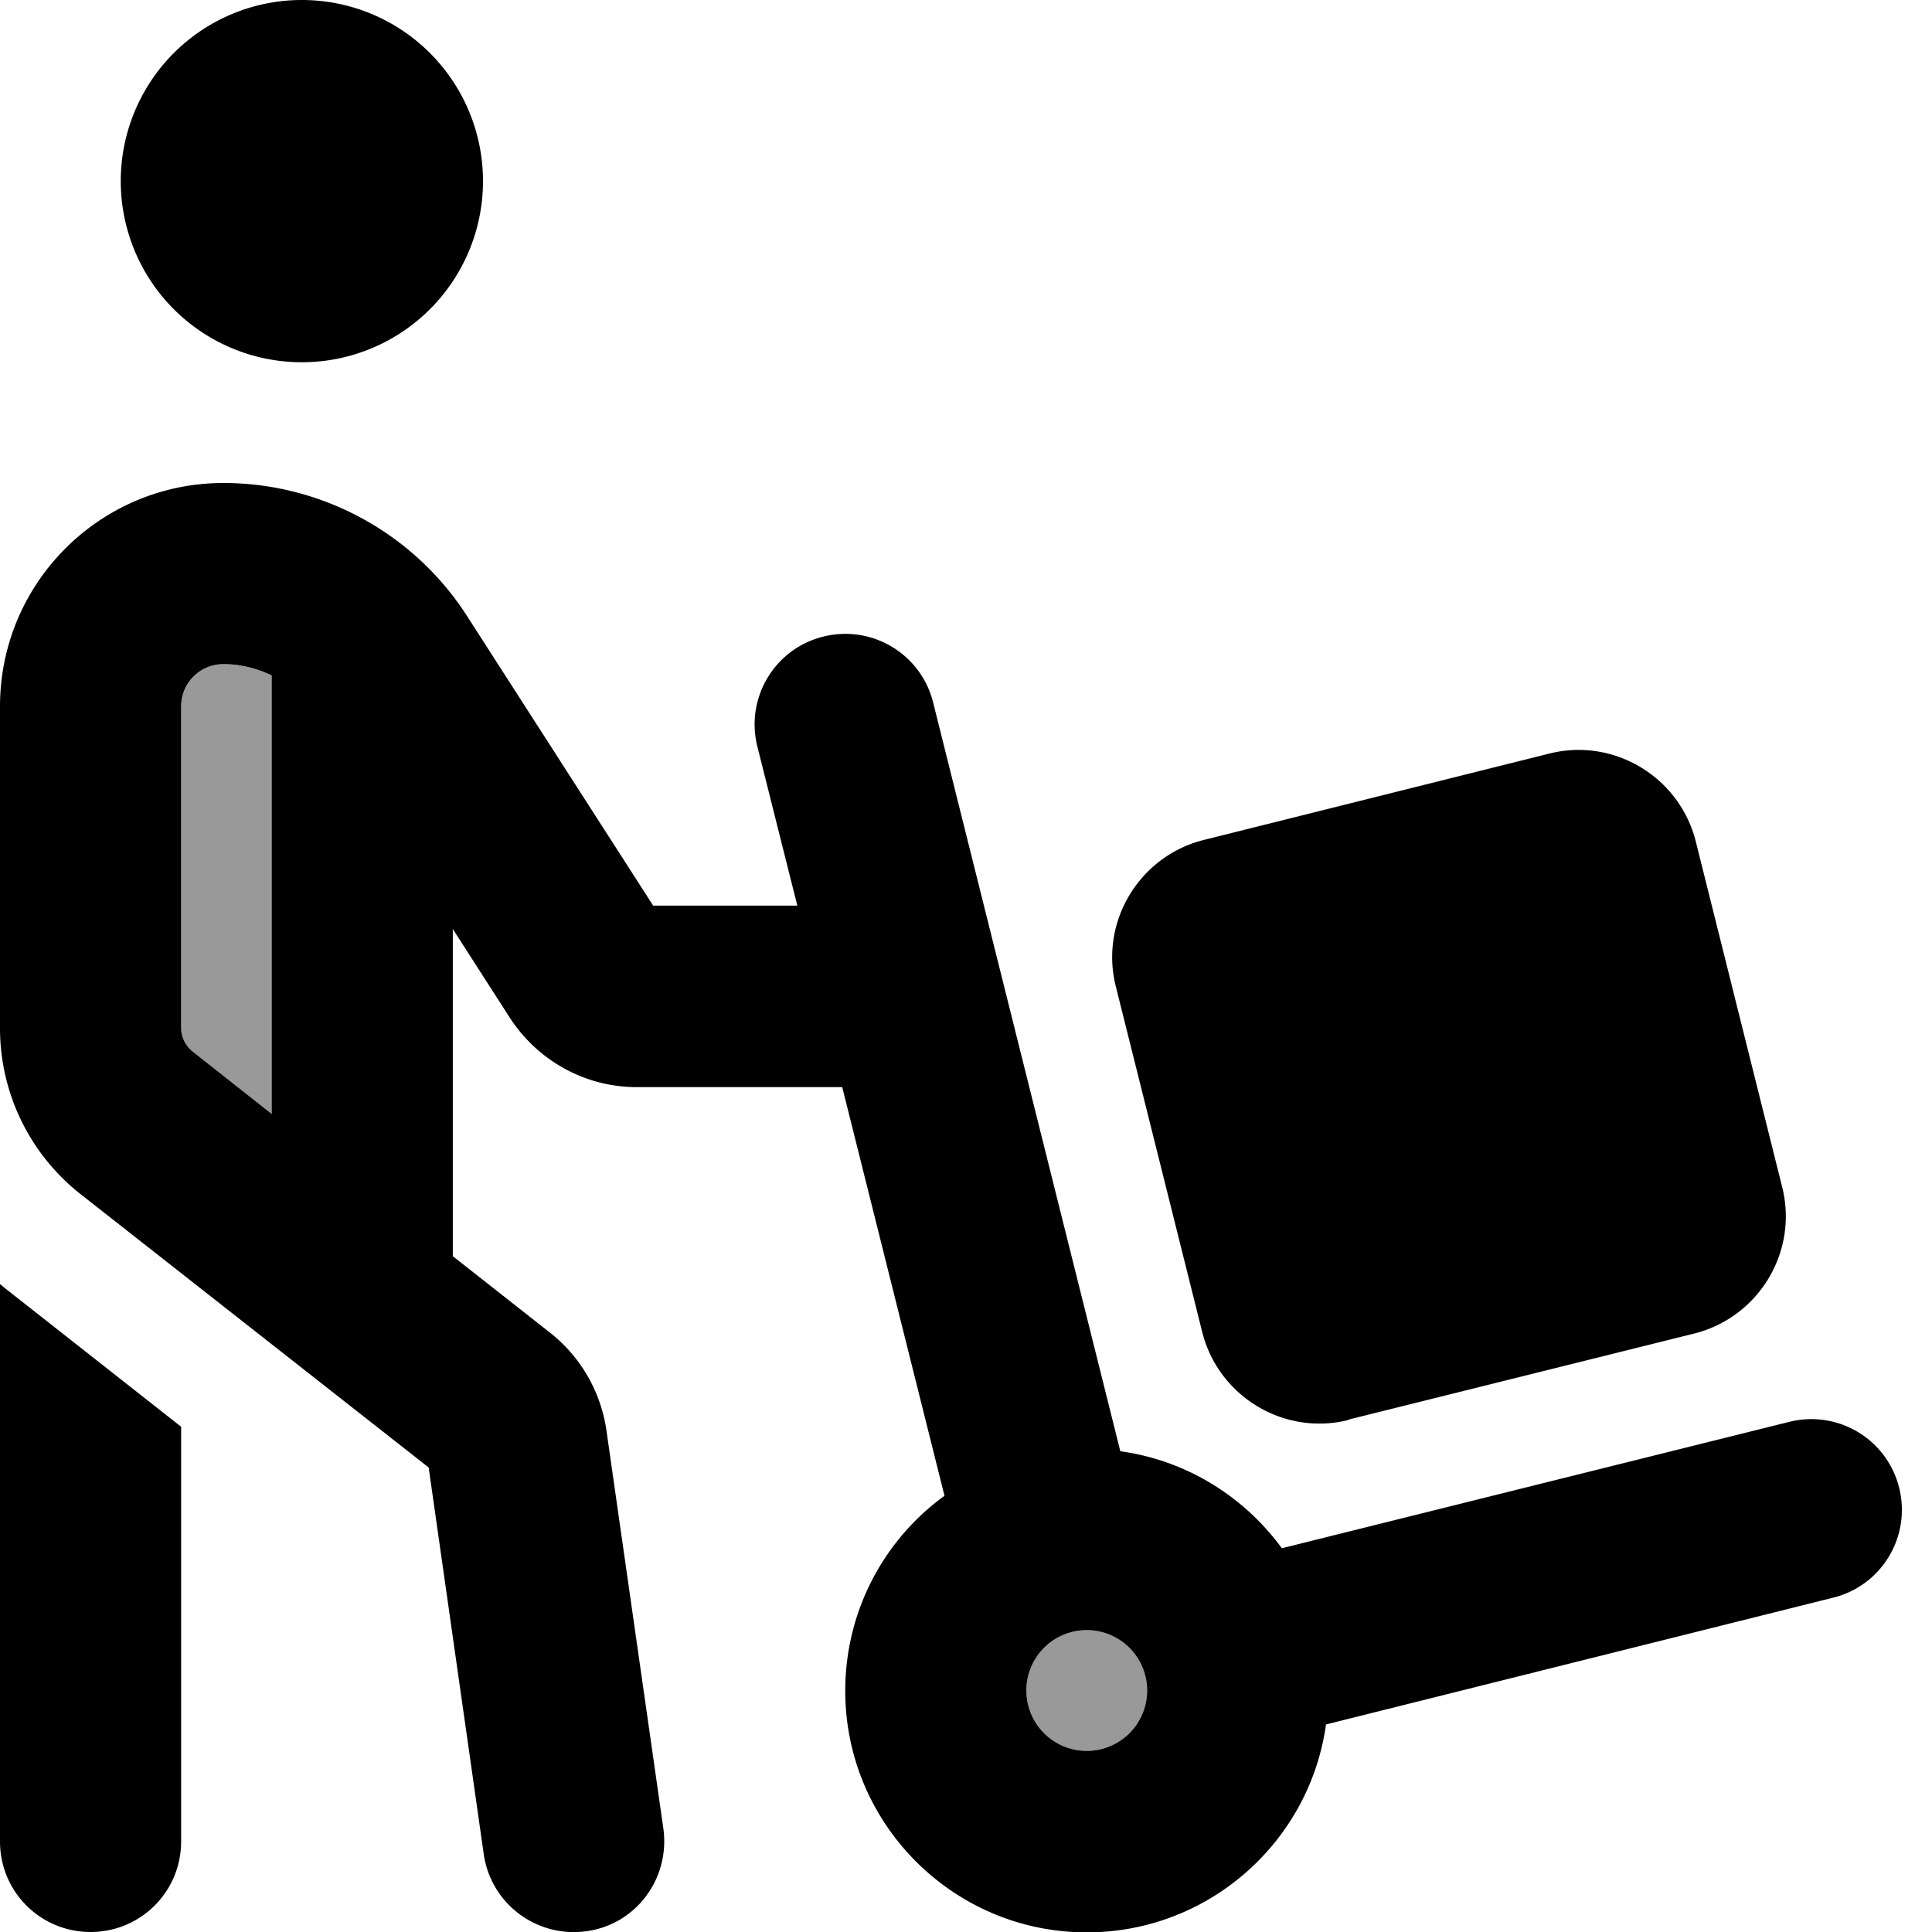 <svg xmlns="http://www.w3.org/2000/svg" viewBox="0 0 512 512"><!--! Font Awesome Pro 6.7.1 by @fontawesome - https://fontawesome.com License - https://fontawesome.com/license (Commercial License) Copyright 2024 Fonticons, Inc. --><defs><style>.fa-secondary{opacity:.4}</style></defs><path class="fa-secondary" d="M48 187.2C48 181 53 176 59.2 176c4.5 0 8.9 1.1 12.8 3l0 116.2L51.1 278.7c-1.9-1.5-3.1-3.8-3.1-6.3l0-85.3zM304 448a16 16 0 1 1 -32 0 16 16 0 1 1 32 0z"/><path class="fa-primary" d="M128 48A48 48 0 1 0 32 48a48 48 0 1 0 96 0zM0 340.3L0 488c0 13.3 10.7 24 24 24s24-10.7 24-24l0-109.9L1.6 341.6c-.5-.4-1.1-.9-1.6-1.3zM48 187.2C48 181 53 176 59.2 176c4.5 0 8.9 1.1 12.8 3l0 116.2L51.1 278.7c-1.9-1.5-3.1-3.8-3.1-6.3l0-85.3zm72 145.7l0-86.7 15.1 23.5c7.4 11.4 20 18.4 33.6 18.4l54.5 0 27.1 108.3c-16 11.6-26.3 30.5-26.3 51.7c0 35.3 28.7 64 64 64c32.3 0 59.1-24 63.4-55.1l134.4-33.6c12.9-3.2 20.7-16.2 17.5-29.1s-16.2-20.7-29.1-17.5L339.7 410.3c-10-13.7-25.3-23.3-42.8-25.7L247.3 186.2c-3.2-12.9-16.2-20.7-29.1-17.5s-20.7 16.2-17.5 29.1L211.3 240l-38.2 0-49.3-76.7c-14.1-22-38.5-35.3-64.6-35.3C26.5 128 0 154.5 0 187.2l0 85.3c0 17.2 7.9 33.4 21.4 44l92.2 72.4 14.6 102.5c1.9 13.1 14 22.2 27.2 20.4s22.2-14 20.4-27.2L160.7 379c-1.5-10.2-6.8-19.4-14.9-25.8L120 332.9zM288 432a16 16 0 1 1 0 32 16 16 0 1 1 0-32zm69.4-55.8L449 353.4c17.1-4.3 27.6-21.7 23.3-38.8L449.4 223c-4.3-17.1-21.7-27.6-38.8-23.3L319 222.6c-17.1 4.3-27.6 21.7-23.3 38.8L318.6 353c4.3 17.1 21.7 27.6 38.8 23.3z"/></svg>
